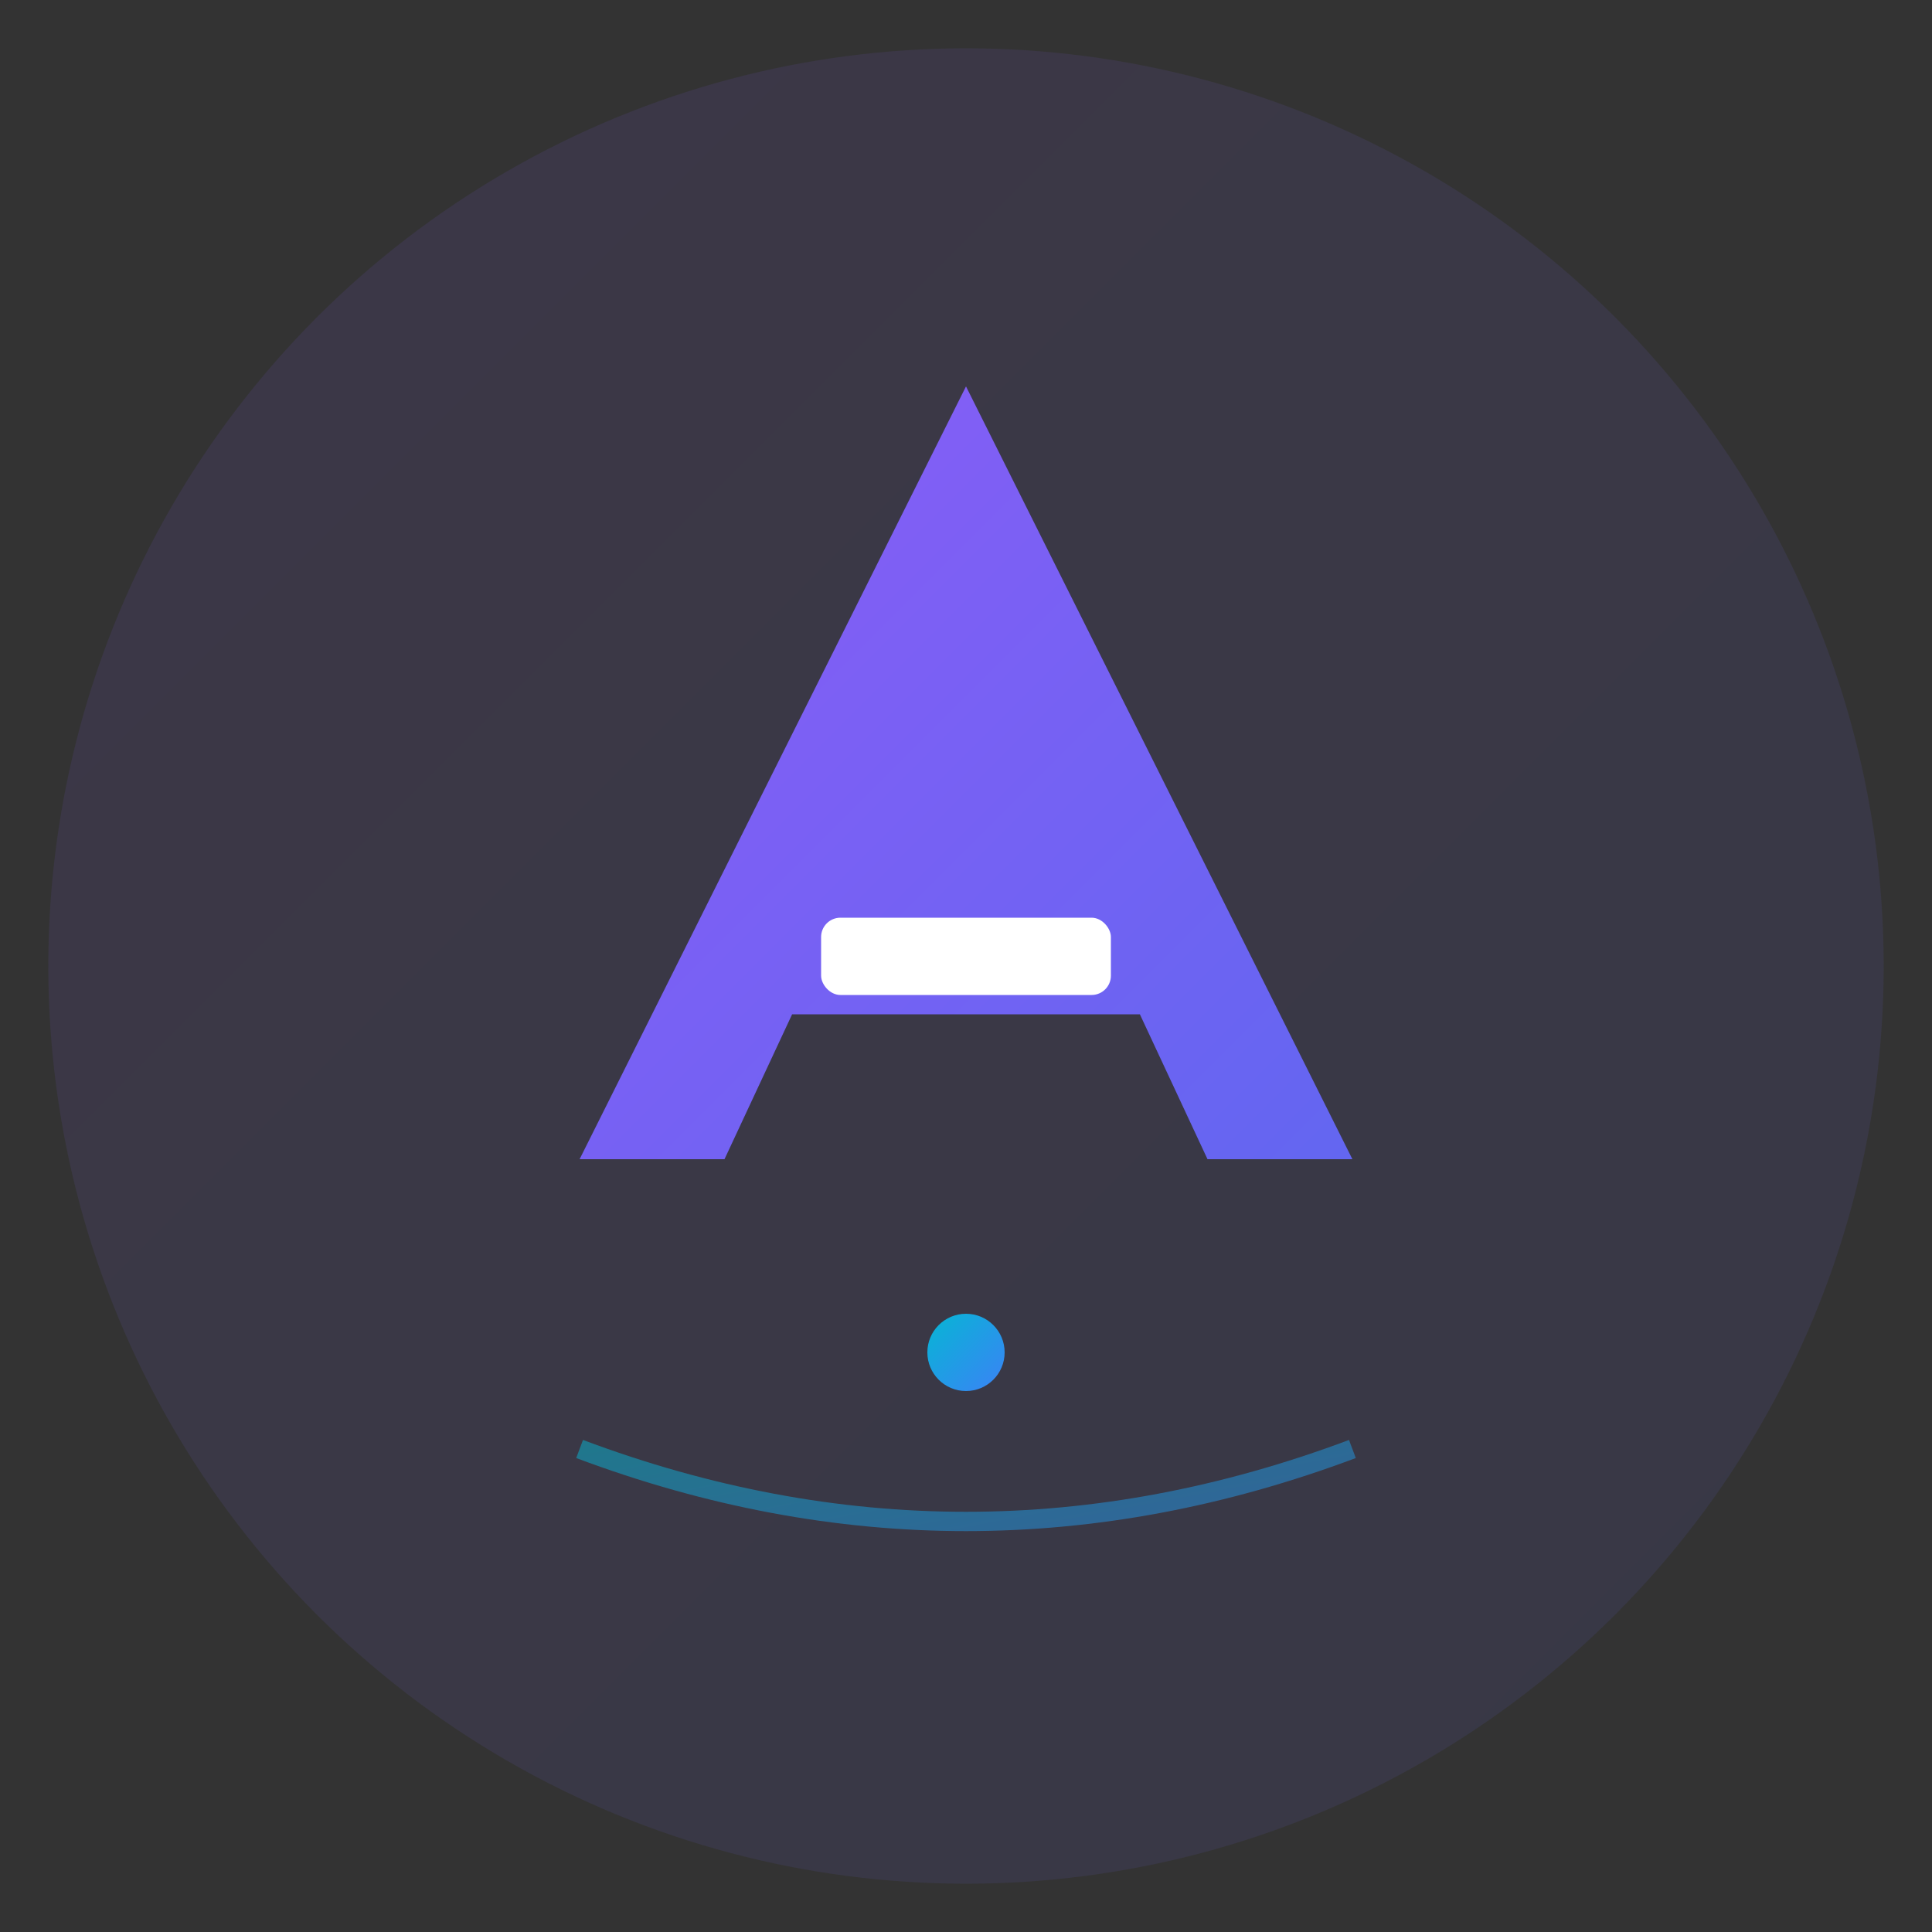 <svg width="200" height="200" viewBox="0 0 200 200" fill="none" xmlns="http://www.w3.org/2000/svg">
  <rect x="0" y="0" width="200" height="200" fill="#333333" stroke="none"/>
  <!-- Gradient Definitions -->
  <defs>
    <linearGradient id="logoGradient" x1="0%" y1="0%" x2="100%" y2="100%">
      <stop offset="0%" style="stop-color:#8B5CF6;stop-opacity:1" />
      <stop offset="100%" style="stop-color:#6366F1;stop-opacity:1" />
    </linearGradient>
    <linearGradient id="accentGradient" x1="0%" y1="0%" x2="100%" y2="100%">
      <stop offset="0%" style="stop-color:#06B6D4;stop-opacity:1" />
      <stop offset="100%" style="stop-color:#3B82F6;stop-opacity:1" />
    </linearGradient>
  </defs>
  
  <!-- Background Circle -->
  <circle cx="100" cy="100" r="95" fill="url(#logoGradient)" opacity="0.1"/>
  
  <!-- Main Shape - Stylized "A" -->
  <path d="M100 40 L140 120 L125 120 L118 105 L82 105 L75 120 L60 120 L100 40 Z" fill="url(#logoGradient)"/>
  <rect x="85" y="95" width="30" height="8" fill="white" rx="2"/>
  
  <!-- Accent Elements - Tech Lines -->
  <path d="M50 140 L70 140" stroke="url(#accentGradient)" stroke-width="3" stroke-linecap="round"/>
  <path d="M130 140 L150 140" stroke="url(#accentGradient)" stroke-width="3" stroke-linecap="round"/>
  <circle cx="100" cy="140" r="4" fill="url(#accentGradient)"/>
  
  <!-- Bottom Arc -->
  <path d="M60 150 Q100 165 140 150" stroke="url(#accentGradient)" stroke-width="2" fill="none" opacity="0.5"/>
</svg>

